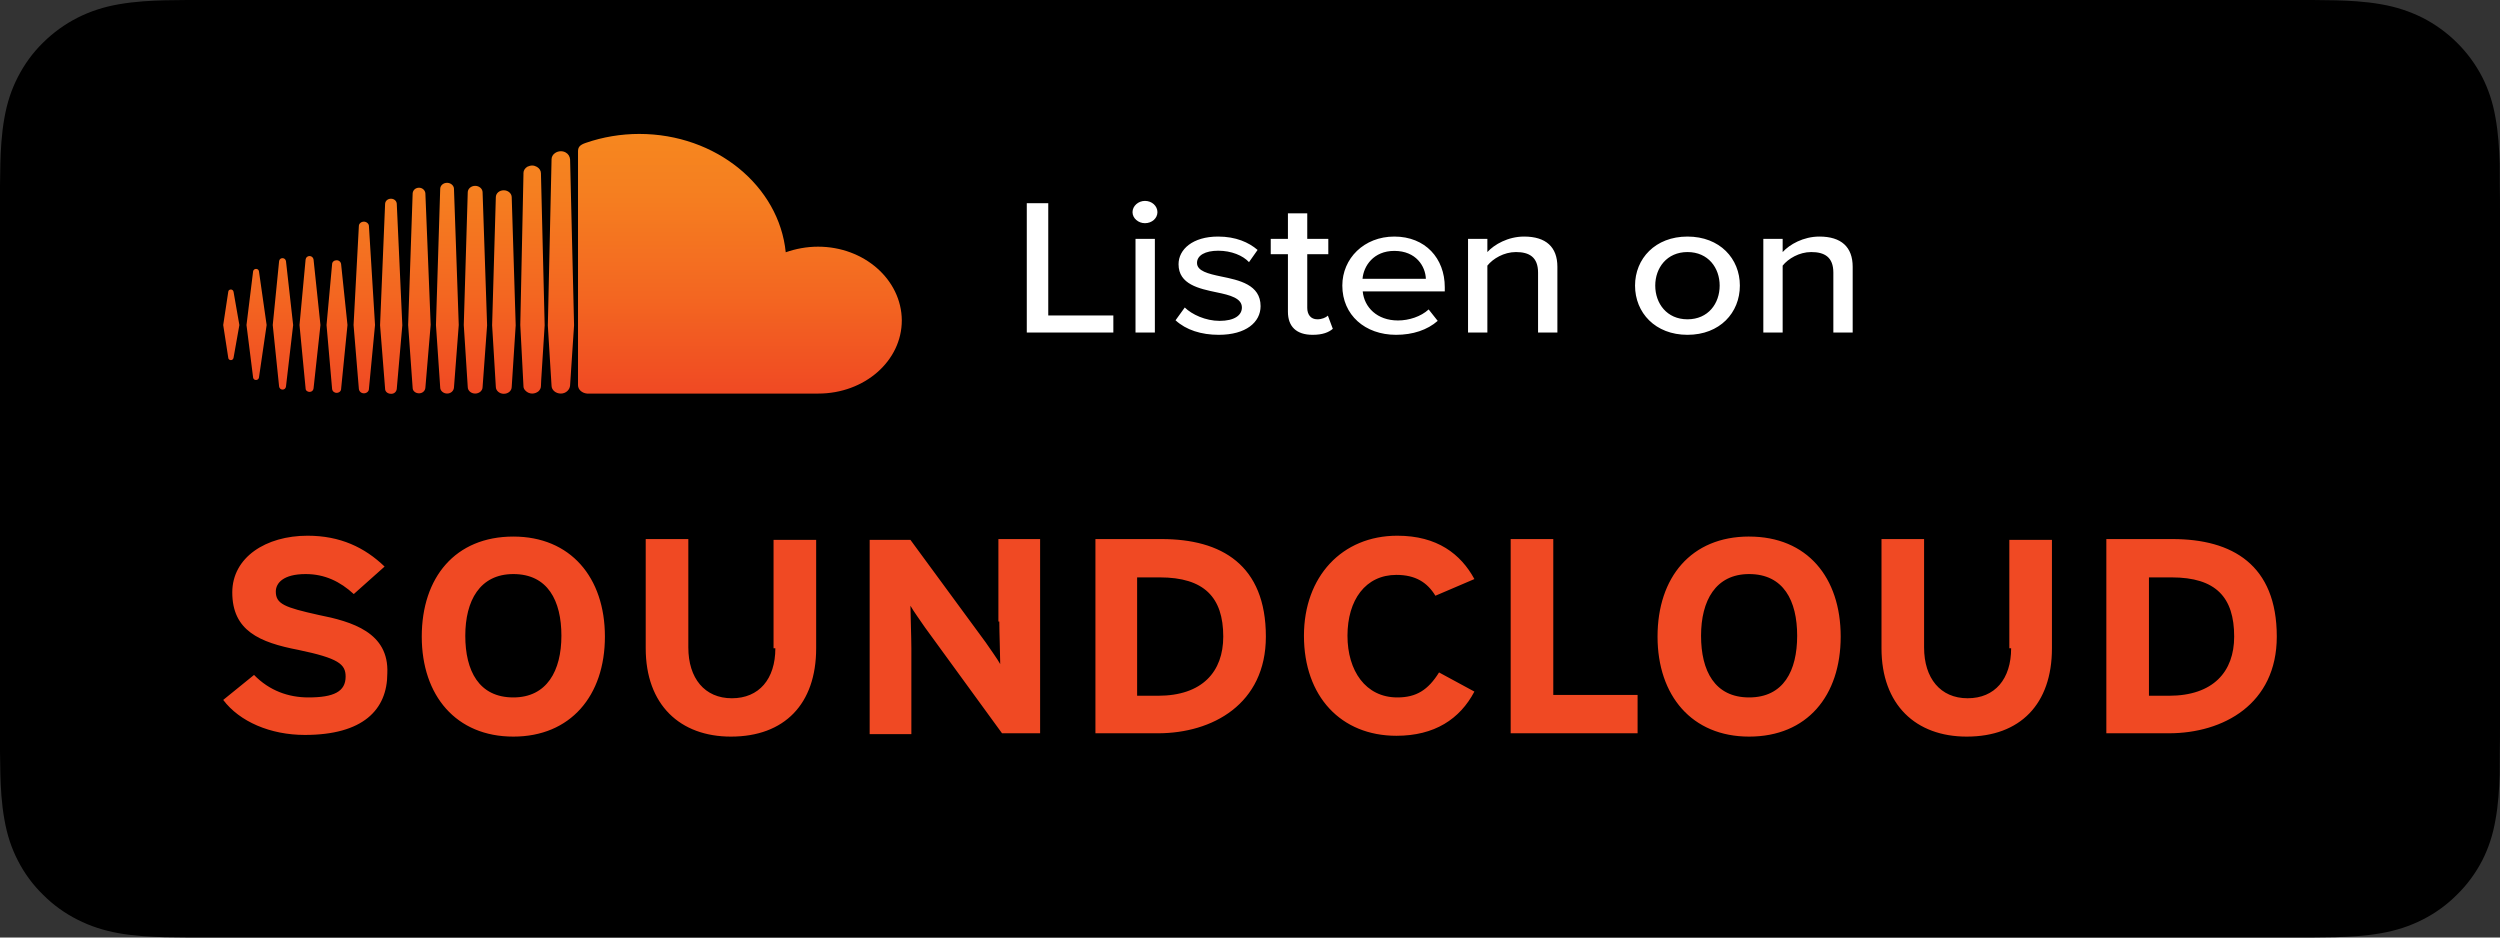 <?xml version="1.0" encoding="UTF-8"?>
<svg xmlns="http://www.w3.org/2000/svg" width="112" height="42" viewBox="0 0 112 42" fill="none">
  <rect x="0" y="0" width="112" height="42" fill="#333333" stroke="none"/>
  <g clip-path="url(#clip0_1206_20696)">
    <path fill-rule="evenodd" clip-rule="evenodd" d="M8.387 41.998C8.05 41.998 7.72 41.993 7.386 41.986C6.766 41.969 6.032 41.935 5.315 41.807C4.639 41.686 4.038 41.488 3.48 41.205C2.902 40.915 2.383 40.54 1.933 40.089C1.474 39.643 1.097 39.131 0.802 38.556C0.515 38.002 0.319 37.407 0.201 36.736C0.065 35.998 0.031 35.248 0.016 34.678C0.009 34.446 0 33.675 0 33.675V8.311C0 8.311 0.01 7.552 0.016 7.329C0.031 6.754 0.065 6.005 0.199 5.273C0.318 4.599 0.514 4.005 0.802 3.448C1.096 2.873 1.473 2.357 1.926 1.913C2.384 1.459 2.905 1.083 3.479 0.791C4.048 0.505 4.648 0.309 5.311 0.194C6.057 0.061 6.813 0.028 7.388 0.013L8.388 0H103.607L104.618 0.014C105.186 0.028 105.942 0.061 106.677 0.192C107.344 0.308 107.948 0.505 108.528 0.794C109.095 1.083 109.616 1.459 110.069 1.909C110.522 2.355 110.902 2.873 111.203 3.451C111.488 4.012 111.683 4.607 111.796 5.262C111.924 5.954 111.964 6.666 111.988 7.334C111.991 7.645 111.991 7.979 111.991 8.311C112 8.723 112 9.115 112 9.51V32.489C112 32.888 112 33.277 111.991 33.67C111.991 34.027 111.991 34.354 111.987 34.69C111.964 35.337 111.924 36.048 111.798 36.725C111.683 37.399 111.488 37.994 111.199 38.559C110.901 39.13 110.521 39.645 110.074 40.081C109.617 40.54 109.098 40.914 108.524 41.203C107.95 41.493 107.364 41.685 106.677 41.807C105.967 41.935 105.233 41.969 104.606 41.986C104.282 41.993 103.942 41.998 103.612 41.998L102.411 42L8.387 41.998Z" fill="black"></path>
    <path d="M46 14.896V9.104H46.962V14.132H49.878V14.896H46ZM51.295 9.999C50.997 9.999 50.737 9.781 50.737 9.504C50.737 9.226 50.997 9 51.295 9C51.603 9 51.853 9.226 51.853 9.504C51.853 9.781 51.603 9.999 51.295 9.999ZM50.871 14.896V10.702H51.738V14.896H50.871ZM52.664 14.349L53.078 13.776C53.395 14.088 54.011 14.375 54.637 14.375C55.291 14.375 55.637 14.132 55.637 13.776C55.637 13.359 55.108 13.22 54.511 13.098C53.722 12.933 52.799 12.742 52.799 11.839C52.799 11.171 53.434 10.598 54.569 10.598C55.368 10.598 55.945 10.858 56.34 11.197L55.955 11.744C55.685 11.449 55.166 11.232 54.579 11.232C53.992 11.232 53.626 11.44 53.626 11.779C53.626 12.143 54.127 12.265 54.704 12.386C55.512 12.551 56.474 12.751 56.474 13.715C56.474 14.436 55.82 15 54.598 15C53.819 15 53.136 14.783 52.664 14.349ZM58.806 15C58.075 15 57.699 14.627 57.699 13.967V11.388H56.929V10.702H57.699V9.556H58.565V10.702H59.508V11.388H58.565V13.793C58.565 14.088 58.719 14.305 59.017 14.305C59.219 14.305 59.402 14.227 59.489 14.14L59.71 14.731C59.527 14.887 59.258 15 58.806 15ZM60.136 12.794C60.136 11.579 61.108 10.598 62.465 10.598C63.86 10.598 64.726 11.579 64.726 12.864V13.055H61.05C61.118 13.767 61.695 14.357 62.629 14.357C63.119 14.357 63.658 14.184 64.004 13.863L64.409 14.375C63.947 14.783 63.292 15 62.542 15C61.156 15 60.136 14.114 60.136 12.794ZM62.465 11.24C61.532 11.24 61.089 11.918 61.041 12.491H63.879C63.86 11.935 63.446 11.24 62.465 11.24ZM68.905 14.896V12.213C68.905 11.518 68.51 11.292 67.914 11.292C67.375 11.292 66.884 11.588 66.634 11.9V14.896H65.768V10.702H66.634V11.292C66.942 10.954 67.558 10.598 68.279 10.598C69.261 10.598 69.771 11.067 69.771 11.952V14.896H68.905ZM75.598 15C74.155 15 73.25 14.01 73.25 12.794C73.25 11.588 74.155 10.598 75.598 10.598C77.051 10.598 77.946 11.588 77.946 12.794C77.946 14.01 77.051 15 75.598 15ZM75.598 14.305C76.531 14.305 77.041 13.593 77.041 12.794C77.041 12.004 76.531 11.292 75.598 11.292C74.674 11.292 74.155 12.004 74.155 12.794C74.155 13.593 74.674 14.305 75.598 14.305ZM82.134 14.896V12.213C82.134 11.518 81.74 11.292 81.143 11.292C80.604 11.292 80.113 11.588 79.863 11.9V14.896H78.997V10.702H79.863V11.292C80.171 10.954 80.787 10.598 81.509 10.598C82.49 10.598 83 11.067 83 11.952V14.896H82.134Z" fill="white"></path>
    <g clip-path="url(#clip1_1206_20696)">
      <path d="M23.103 14.572L22.925 8.84C22.925 8.662 22.759 8.525 22.569 8.525C22.367 8.525 22.213 8.662 22.213 8.84L22.047 14.572L22.213 17.328C22.213 17.506 22.379 17.642 22.569 17.642C22.771 17.642 22.925 17.506 22.925 17.328L23.103 14.572Z" fill="url(#paint0_linear_1206_20696)"></path>
      <path d="M21.822 14.572L21.62 8.619C21.62 8.581 21.612 8.543 21.595 8.507C21.578 8.472 21.554 8.439 21.523 8.412C21.492 8.385 21.455 8.363 21.415 8.348C21.375 8.334 21.331 8.326 21.288 8.326C21.244 8.326 21.201 8.334 21.16 8.348C21.12 8.363 21.083 8.385 21.052 8.412C21.022 8.439 20.997 8.472 20.98 8.507C20.964 8.543 20.955 8.581 20.955 8.62L20.777 14.561L20.955 17.338C20.955 17.377 20.964 17.415 20.98 17.451C20.997 17.486 21.022 17.518 21.052 17.546C21.083 17.573 21.12 17.595 21.16 17.609C21.201 17.624 21.244 17.632 21.288 17.632C21.331 17.632 21.375 17.624 21.415 17.609C21.456 17.595 21.492 17.573 21.523 17.546C21.554 17.518 21.578 17.486 21.595 17.451C21.612 17.415 21.62 17.377 21.62 17.338L21.822 14.572Z" fill="url(#paint1_linear_1206_20696)"></path>
      <path d="M19.057 8.662C19.045 8.525 18.926 8.41 18.772 8.41C18.618 8.41 18.499 8.515 18.487 8.662L18.285 14.561L18.487 17.38C18.487 17.516 18.618 17.621 18.772 17.621C18.926 17.621 19.045 17.516 19.057 17.37L19.294 14.551L19.057 8.662V8.662Z" fill="url(#paint2_linear_1206_20696)"></path>
      <path d="M20.338 8.462C20.338 8.316 20.196 8.19 20.03 8.19C19.989 8.19 19.949 8.197 19.911 8.21C19.874 8.224 19.84 8.244 19.811 8.269C19.782 8.295 19.759 8.325 19.744 8.358C19.729 8.391 19.721 8.427 19.721 8.462L19.531 14.561L19.721 17.359C19.721 17.506 19.864 17.631 20.03 17.631C20.196 17.631 20.326 17.516 20.338 17.359L20.552 14.561L20.338 8.462V8.462Z" fill="url(#paint3_linear_1206_20696)"></path>
      <path d="M13.869 17.558C13.964 17.558 14.035 17.496 14.047 17.401L14.356 14.562L14.047 11.627C14.035 11.543 13.964 11.47 13.869 11.47C13.774 11.47 13.703 11.533 13.691 11.627L13.418 14.562L13.691 17.401C13.691 17.496 13.774 17.558 13.869 17.558V17.558Z" fill="url(#paint4_linear_1206_20696)"></path>
      <path d="M24.401 14.572L24.234 7.76C24.234 7.645 24.163 7.54 24.056 7.477C23.997 7.446 23.926 7.415 23.843 7.415C23.772 7.415 23.7 7.436 23.629 7.467C23.522 7.53 23.451 7.635 23.451 7.75V7.813L23.309 14.561L23.451 17.296V17.307C23.451 17.38 23.487 17.453 23.546 17.506C23.617 17.579 23.724 17.632 23.843 17.632C23.95 17.632 24.045 17.59 24.116 17.537C24.187 17.474 24.234 17.391 24.234 17.296L24.246 17.024L24.401 14.572V14.572Z" fill="url(#paint5_linear_1206_20696)"></path>
      <path d="M15.282 11.837C15.27 11.732 15.187 11.659 15.08 11.659C14.973 11.659 14.878 11.732 14.878 11.837L14.629 14.562L14.878 17.422C14.89 17.527 14.973 17.6 15.08 17.6C15.187 17.6 15.282 17.527 15.282 17.422L15.567 14.561L15.282 11.837V11.837Z" fill="url(#paint6_linear_1206_20696)"></path>
      <path d="M16.303 9.93C16.184 9.93 16.077 10.014 16.077 10.129L15.84 14.561L16.077 17.422C16.089 17.538 16.184 17.621 16.303 17.621C16.421 17.621 16.528 17.538 16.528 17.422L16.801 14.561L16.528 10.129C16.528 10.024 16.421 9.93 16.303 9.93H16.303Z" fill="url(#paint7_linear_1206_20696)"></path>
      <path d="M17.775 17.422L18.024 14.572L17.775 9.123C17.763 8.997 17.656 8.903 17.514 8.903C17.372 8.903 17.265 8.997 17.253 9.123L17.027 14.572L17.253 17.422C17.253 17.548 17.372 17.642 17.514 17.642C17.656 17.653 17.763 17.548 17.775 17.422Z" fill="url(#paint8_linear_1206_20696)"></path>
      <path d="M25.338 6.828C25.274 6.793 25.2 6.775 25.125 6.775C25.029 6.776 24.937 6.806 24.863 6.859C24.769 6.922 24.709 7.027 24.709 7.142V7.184L24.543 14.582L24.626 15.945L24.709 17.275C24.709 17.474 24.899 17.632 25.125 17.632C25.35 17.632 25.528 17.464 25.54 17.265L25.718 14.572L25.54 7.142C25.528 7.006 25.457 6.891 25.338 6.828V6.828Z" fill="url(#paint9_linear_1206_20696)"></path>
      <path d="M10.344 16.134C10.404 16.134 10.451 16.091 10.463 16.029L10.724 14.562L10.463 13.073C10.451 13.011 10.404 12.969 10.344 12.969C10.313 12.969 10.283 12.98 10.26 12.999C10.238 13.019 10.226 13.046 10.226 13.073L10 14.562L10.226 16.029C10.226 16.091 10.285 16.134 10.344 16.134V16.134Z" fill="url(#paint10_linear_1206_20696)"></path>
      <path d="M11.47 17.024C11.53 17.024 11.589 16.982 11.601 16.919L11.945 14.561L11.601 12.151C11.589 12.088 11.541 12.046 11.47 12.046C11.411 12.046 11.352 12.088 11.34 12.151L11.043 14.561L11.34 16.919C11.352 16.982 11.399 17.024 11.47 17.024V17.024Z" fill="url(#paint11_linear_1206_20696)"></path>
      <path d="M12.658 17.454C12.741 17.454 12.8 17.401 12.812 17.317L13.133 14.562L12.812 11.701C12.8 11.627 12.741 11.565 12.658 11.565C12.575 11.565 12.515 11.617 12.504 11.701L12.219 14.562L12.504 17.317C12.515 17.391 12.575 17.454 12.658 17.454V17.454Z" fill="url(#paint12_linear_1206_20696)"></path>
      <path d="M36.649 11.051C36.139 11.051 35.652 11.145 35.201 11.302C34.904 8.337 32.079 6 28.637 6C27.82 6.001 27.011 6.136 26.251 6.398C25.966 6.493 25.895 6.597 25.895 6.786V17.254C25.895 17.454 26.073 17.611 26.298 17.632H36.661C38.727 17.632 40.401 16.175 40.401 14.352C40.389 12.528 38.715 11.051 36.649 11.051V11.051Z" fill="url(#paint13_linear_1206_20696)"></path>
    </g>
    <path d="M14.265 27.548C12.762 27.212 12.356 27.062 12.356 26.502C12.356 26.129 12.681 25.718 13.696 25.718C14.55 25.718 15.24 26.054 15.849 26.614L17.23 25.382C16.336 24.523 15.24 24 13.778 24C11.909 24 10.406 24.971 10.406 26.54C10.406 28.257 11.625 28.78 13.371 29.116C15.159 29.49 15.484 29.751 15.484 30.311C15.484 30.983 14.956 31.245 13.818 31.245C12.925 31.245 12.072 30.946 11.381 30.237L10 31.357C10.731 32.328 12.112 32.925 13.656 32.925C16.255 32.925 17.352 31.805 17.352 30.162C17.433 28.332 15.768 27.846 14.265 27.548H14.265ZM22.998 24.038C20.398 24.038 18.895 25.867 18.895 28.519C18.895 31.17 20.439 33 22.998 33C25.557 33 27.1 31.171 27.1 28.519C27.1 25.867 25.557 24.038 22.998 24.038ZM22.998 31.245C21.454 31.245 20.845 30.05 20.845 28.481C20.845 26.913 21.495 25.718 22.998 25.718C24.541 25.718 25.151 26.913 25.151 28.481C25.151 30.05 24.501 31.245 22.998 31.245ZM34.736 29.042C34.736 30.423 34.005 31.282 32.787 31.282C31.568 31.282 30.837 30.386 30.837 29.004V24.149H28.928V29.042C28.928 31.581 30.471 33 32.746 33C35.142 33 36.564 31.544 36.564 29.042V24.187H34.655V29.042H34.737H34.736ZM44.769 27.846C44.769 28.332 44.81 29.415 44.81 29.751C44.688 29.527 44.363 29.079 44.16 28.78L40.788 24.187H38.961V32.888H40.829V29.042C40.829 28.556 40.788 27.473 40.788 27.137C40.911 27.361 41.235 27.809 41.438 28.108L44.891 32.851H46.597V24.149H44.728V27.846H44.769ZM52.04 24.15H49.075V32.851H51.877C54.315 32.851 56.711 31.544 56.711 28.519C56.711 25.307 54.721 24.15 52.04 24.15V24.15ZM51.877 31.17H50.943V25.867H51.958C53.949 25.867 54.802 26.763 54.802 28.519C54.802 30.087 53.868 31.17 51.877 31.17ZM62.56 25.755C63.413 25.755 63.941 26.091 64.306 26.689L66.053 25.942C65.444 24.822 64.388 24 62.6 24C60.123 24 58.417 25.83 58.417 28.481C58.417 31.208 60.082 32.963 62.559 32.963C64.266 32.963 65.403 32.216 66.053 30.983L64.469 30.125C63.981 30.909 63.453 31.245 62.6 31.245C61.179 31.245 60.367 30.05 60.367 28.481C60.367 26.875 61.179 25.755 62.56 25.755V25.755ZM69.587 24.15H67.678V32.851H73.364V31.133H69.587V24.15V24.15ZM78.36 24.037C75.761 24.037 74.258 25.867 74.258 28.519C74.258 31.17 75.801 33 78.36 33C80.96 33 82.463 31.171 82.463 28.519C82.463 25.867 80.96 24.038 78.361 24.038L78.36 24.037ZM78.36 31.245C76.817 31.245 76.207 30.05 76.207 28.481C76.207 26.913 76.858 25.718 78.36 25.718C79.904 25.718 80.513 26.913 80.513 28.481C80.513 30.05 79.904 31.245 78.36 31.245ZM90.099 29.042C90.099 30.423 89.368 31.282 88.149 31.282C86.931 31.282 86.199 30.386 86.199 29.004V24.149H84.291V29.042C84.291 31.581 85.834 33 88.109 33C90.505 33 91.927 31.544 91.927 29.042V24.187H90.018V29.042H90.099V29.042ZM97.329 24.149H94.364V32.851H97.166C99.603 32.851 102 31.544 102 28.519C102 25.307 100.01 24.15 97.329 24.15L97.329 24.149ZM97.166 31.17H96.273V25.867H97.288C99.278 25.867 100.091 26.763 100.091 28.519C100.091 30.087 99.157 31.17 97.166 31.17Z" fill="#F04923"></path>
  </g>
  <defs>
    <linearGradient id="paint0_linear_1206_20696" x1="22.572" y1="6" x2="22.572" y2="17.65" gradientUnits="userSpaceOnUse">
      <stop stop-color="#F6871F"></stop>
      <stop offset="0.239" stop-color="#F57E20"></stop>
      <stop offset="0.626" stop-color="#F36621"></stop>
      <stop offset="1" stop-color="#F04923"></stop>
    </linearGradient>
    <linearGradient id="paint1_linear_1206_20696" x1="21.302" y1="6" x2="21.302" y2="17.65" gradientUnits="userSpaceOnUse">
      <stop stop-color="#F6871F"></stop>
      <stop offset="0.239" stop-color="#F57E20"></stop>
      <stop offset="0.626" stop-color="#F36621"></stop>
      <stop offset="1" stop-color="#F04923"></stop>
    </linearGradient>
    <linearGradient id="paint2_linear_1206_20696" x1="18.79" y1="6" x2="18.79" y2="17.65" gradientUnits="userSpaceOnUse">
      <stop stop-color="#F6871F"></stop>
      <stop offset="0.239" stop-color="#F57E20"></stop>
      <stop offset="0.626" stop-color="#F36621"></stop>
      <stop offset="1" stop-color="#F04923"></stop>
    </linearGradient>
    <linearGradient id="paint3_linear_1206_20696" x1="20.041" y1="6" x2="20.041" y2="17.65" gradientUnits="userSpaceOnUse">
      <stop stop-color="#F6871F"></stop>
      <stop offset="0.239" stop-color="#F57E20"></stop>
      <stop offset="0.626" stop-color="#F36621"></stop>
      <stop offset="1" stop-color="#F04923"></stop>
    </linearGradient>
    <linearGradient id="paint4_linear_1206_20696" x1="13.882" y1="6" x2="13.882" y2="17.65" gradientUnits="userSpaceOnUse">
      <stop stop-color="#F6871F"></stop>
      <stop offset="0.239" stop-color="#F57E20"></stop>
      <stop offset="0.626" stop-color="#F36621"></stop>
      <stop offset="1" stop-color="#F04923"></stop>
    </linearGradient>
    <linearGradient id="paint5_linear_1206_20696" x1="23.856" y1="6" x2="23.856" y2="17.65" gradientUnits="userSpaceOnUse">
      <stop stop-color="#F6871F"></stop>
      <stop offset="0.239" stop-color="#F57E20"></stop>
      <stop offset="0.626" stop-color="#F36621"></stop>
      <stop offset="1" stop-color="#F04923"></stop>
    </linearGradient>
    <linearGradient id="paint6_linear_1206_20696" x1="15.095" y1="6" x2="15.095" y2="17.65" gradientUnits="userSpaceOnUse">
      <stop stop-color="#F6871F"></stop>
      <stop offset="0.239" stop-color="#F57E20"></stop>
      <stop offset="0.626" stop-color="#F36621"></stop>
      <stop offset="1" stop-color="#F04923"></stop>
    </linearGradient>
    <linearGradient id="paint7_linear_1206_20696" x1="16.317" y1="6" x2="16.317" y2="17.65" gradientUnits="userSpaceOnUse">
      <stop stop-color="#F6871F"></stop>
      <stop offset="0.239" stop-color="#F57E20"></stop>
      <stop offset="0.626" stop-color="#F36621"></stop>
      <stop offset="1" stop-color="#F04923"></stop>
    </linearGradient>
    <linearGradient id="paint8_linear_1206_20696" x1="17.53" y1="6" x2="17.53" y2="17.65" gradientUnits="userSpaceOnUse">
      <stop stop-color="#F6871F"></stop>
      <stop offset="0.239" stop-color="#F57E20"></stop>
      <stop offset="0.626" stop-color="#F36621"></stop>
      <stop offset="1" stop-color="#F04923"></stop>
    </linearGradient>
    <linearGradient id="paint9_linear_1206_20696" x1="25.131" y1="6" x2="25.131" y2="17.65" gradientUnits="userSpaceOnUse">
      <stop stop-color="#F6871F"></stop>
      <stop offset="0.239" stop-color="#F57E20"></stop>
      <stop offset="0.626" stop-color="#F36621"></stop>
      <stop offset="1" stop-color="#F04923"></stop>
    </linearGradient>
    <linearGradient id="paint10_linear_1206_20696" x1="10.364" y1="6" x2="10.364" y2="17.65" gradientUnits="userSpaceOnUse">
      <stop stop-color="#F6871F"></stop>
      <stop offset="0.239" stop-color="#F57E20"></stop>
      <stop offset="0.626" stop-color="#F36621"></stop>
      <stop offset="1" stop-color="#F04923"></stop>
    </linearGradient>
    <linearGradient id="paint11_linear_1206_20696" x1="11.486" y1="6" x2="11.486" y2="17.65" gradientUnits="userSpaceOnUse">
      <stop stop-color="#F6871F"></stop>
      <stop offset="0.239" stop-color="#F57E20"></stop>
      <stop offset="0.626" stop-color="#F36621"></stop>
      <stop offset="1" stop-color="#F04923"></stop>
    </linearGradient>
    <linearGradient id="paint12_linear_1206_20696" x1="12.68" y1="6" x2="12.68" y2="17.65" gradientUnits="userSpaceOnUse">
      <stop stop-color="#F6871F"></stop>
      <stop offset="0.239" stop-color="#F57E20"></stop>
      <stop offset="0.626" stop-color="#F36621"></stop>
      <stop offset="1" stop-color="#F04923"></stop>
    </linearGradient>
    <linearGradient id="paint13_linear_1206_20696" x1="33.138" y1="6" x2="33.138" y2="17.634" gradientUnits="userSpaceOnUse">
      <stop stop-color="#F6871F"></stop>
      <stop offset="0.24" stop-color="#F57E20"></stop>
      <stop offset="0.631" stop-color="#F36621"></stop>
      <stop offset="1" stop-color="#F04923"></stop>
    </linearGradient>
    <clipPath id="clip0_1206_20696">
      <rect width="112" height="42" fill="white"></rect>
    </clipPath>
    <clipPath id="clip1_1206_20696">
      <rect width="30.508" height="15.254" fill="white" transform="translate(10 6)"></rect>
    </clipPath>
  </defs>
</svg>
